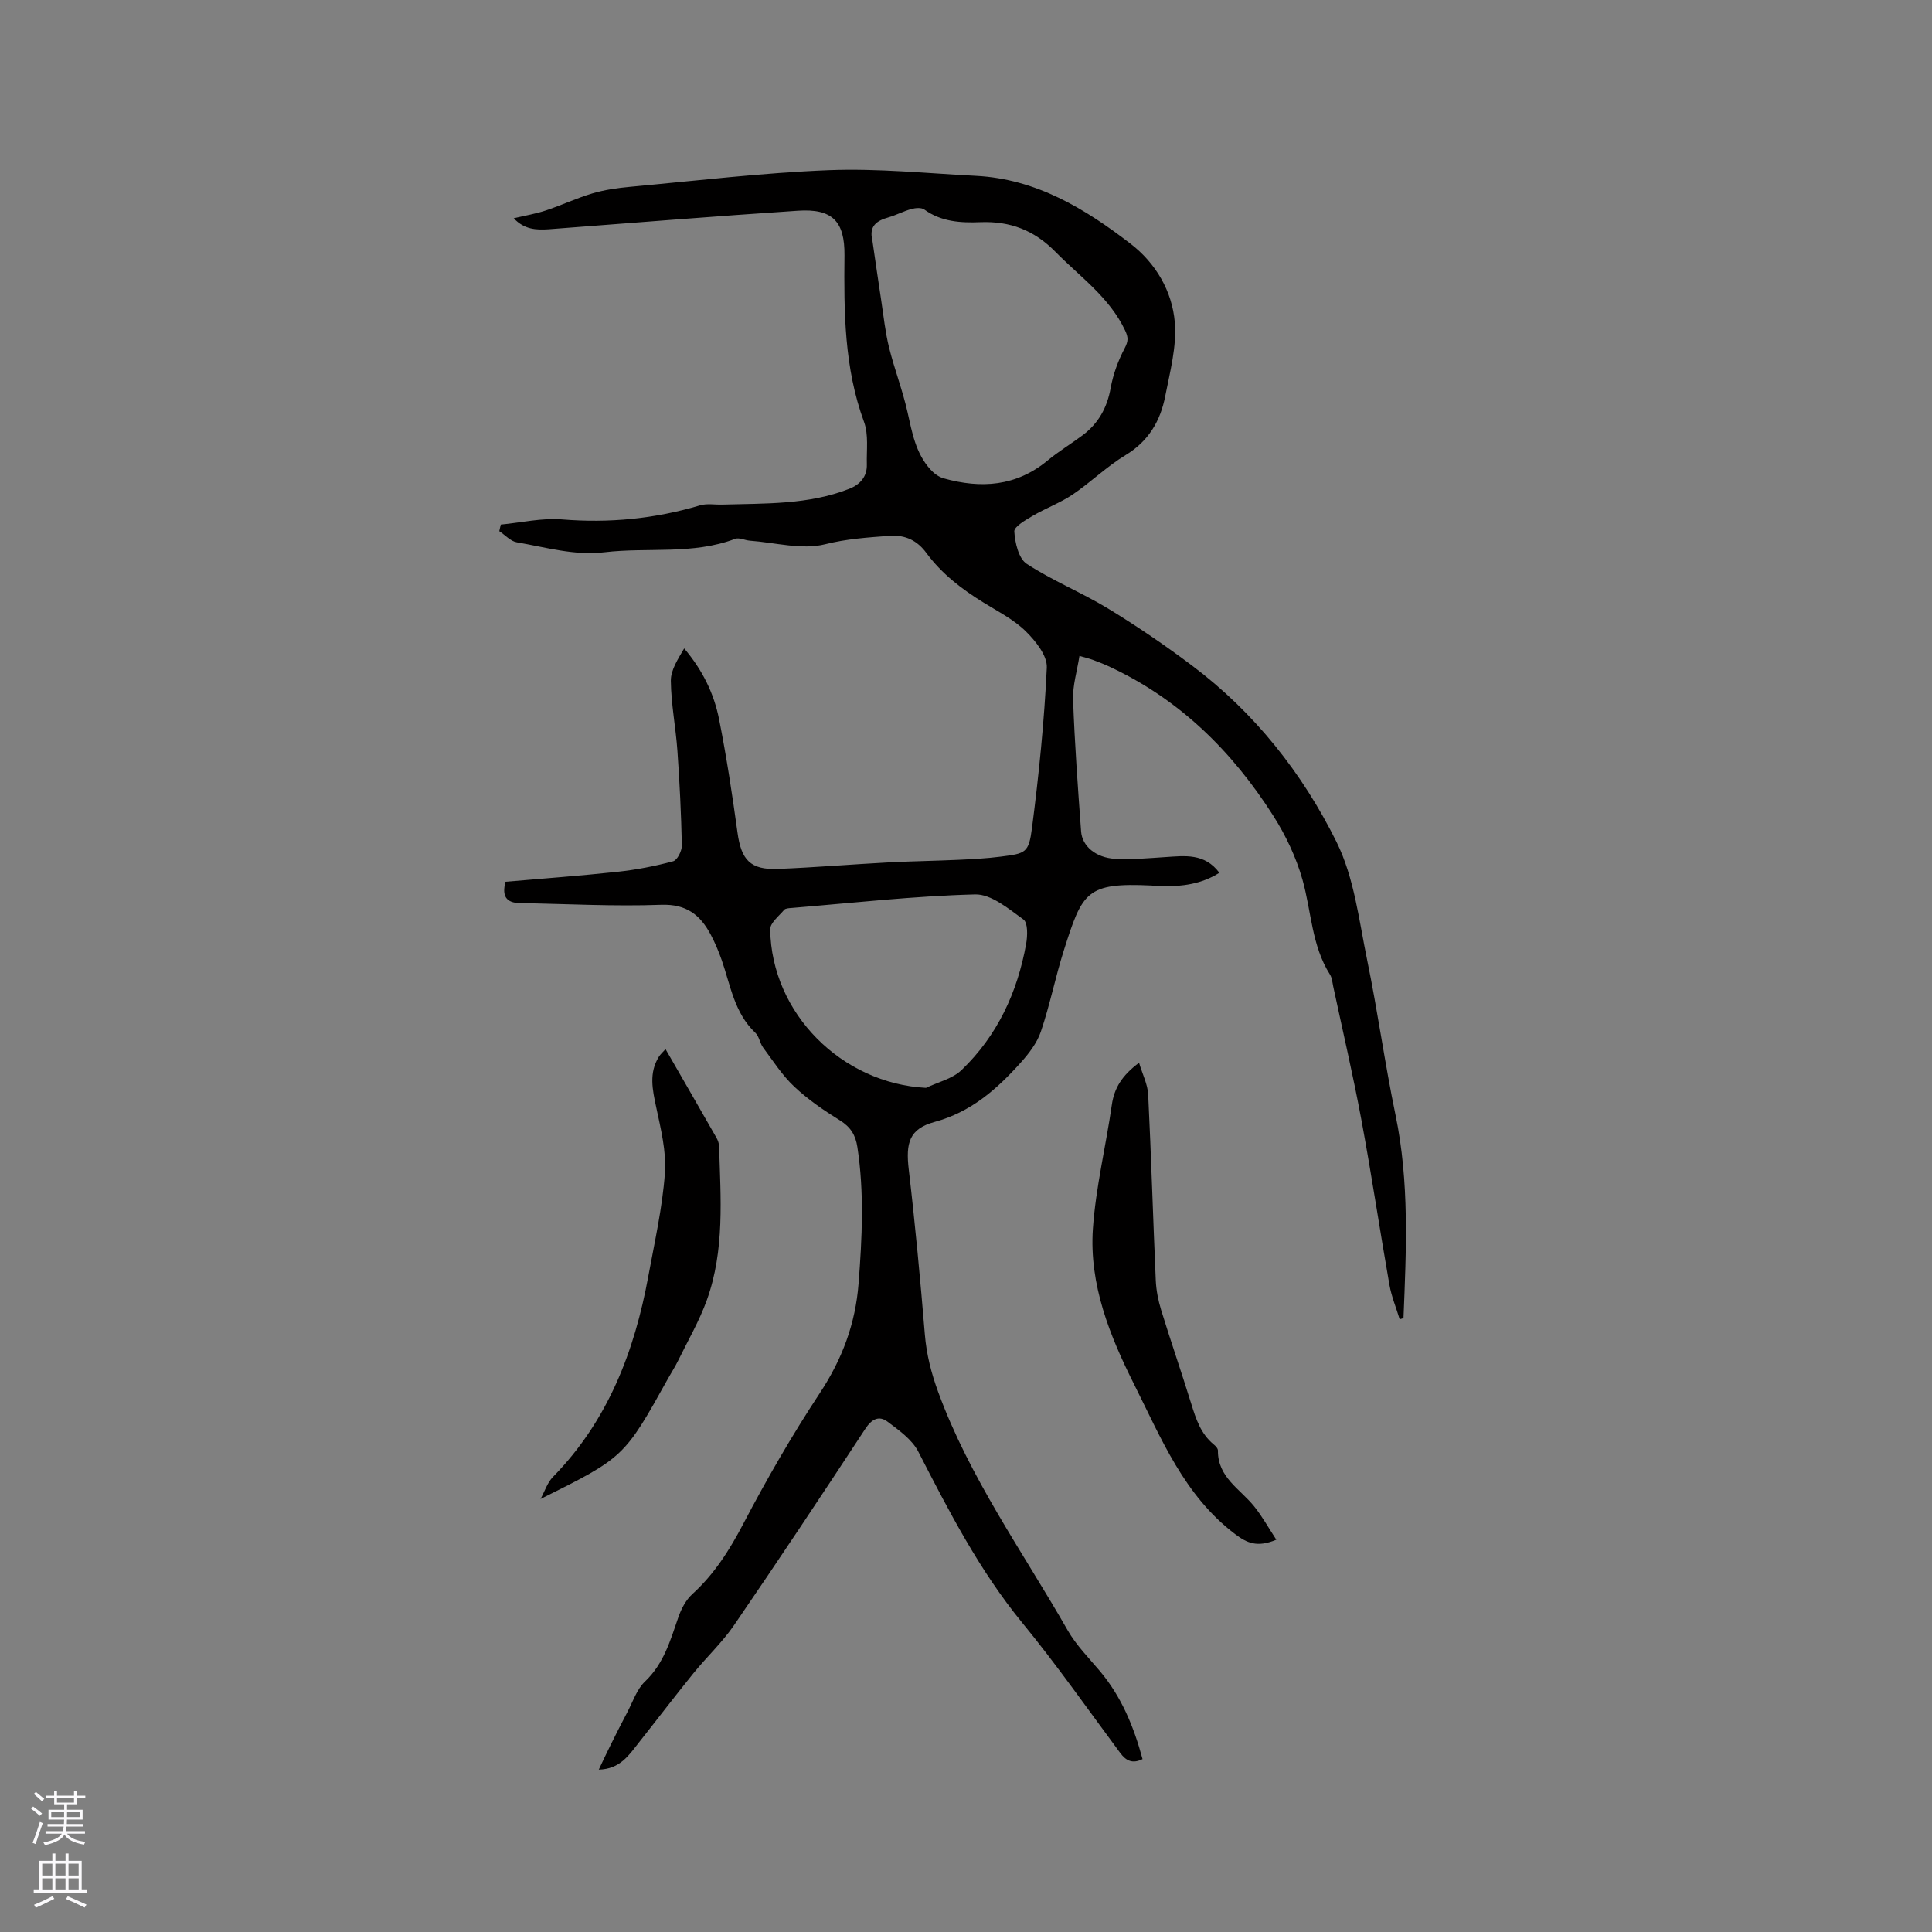 <svg enable-background="new 0 0 400 400" viewBox="0 0 400 400" xmlns="http://www.w3.org/2000/svg"><rect x="0" y="0" width="400" height="400" fill="#808080" stroke="none"/><g fill="#010000"><path d="m106.36 45.19c2.42-.57 4.58-.93 6.63-1.61 3.26-1.08 6.39-2.57 9.67-3.54 2.51-.74 5.17-1.12 7.78-1.36 13.72-1.26 27.43-2.91 41.18-3.45 10.13-.39 20.32.66 30.48 1.18 12.42.64 22.55 6.79 32 14.08 5.19 4 8.59 9.8 9.13 16.24.42 5.01-.99 10.23-1.98 15.29-1 5.12-3.44 9.32-8.2 12.2-3.88 2.34-7.19 5.61-10.96 8.16-2.58 1.74-5.6 2.84-8.3 4.43-1.47.87-3.86 2.23-3.79 3.24.15 2.33.89 5.58 2.56 6.68 5.35 3.5 11.39 5.94 16.87 9.27 5.96 3.63 11.75 7.58 17.33 11.77 12.95 9.72 22.87 22.26 29.96 36.56 3.66 7.39 4.64 16.19 6.34 24.45 2.19 10.62 3.65 21.39 5.86 32.01 2.91 13.98 2.23 28.03 1.66 42.11-.26.08-.53.16-.79.24-.72-2.37-1.69-4.7-2.12-7.12-2-11.37-3.69-22.79-5.8-34.13-1.72-9.26-3.87-18.45-5.84-27.66-.18-.83-.23-1.76-.66-2.44-3.83-6.03-3.85-13.11-5.71-19.68-1.31-4.62-3.46-9.16-6.05-13.23-8.52-13.39-19.51-24.23-34.14-30.96-1.06-.49-2.15-.9-3.24-1.31-.68-.25-1.39-.42-2.74-.81-.49 3.15-1.43 6.13-1.32 9.07.33 9.1.99 18.2 1.66 27.28.22 3.05 3.05 5.43 7.02 5.66 3.47.2 6.97-.14 10.45-.36 4.03-.26 8.1-.84 11.16 3.25-3.73 2.37-7.72 2.82-11.83 2.82-.74 0-1.48-.14-2.21-.18-13.52-.64-14.31 1.29-18.17 13.45-1.76 5.54-2.88 11.29-4.75 16.79-.81 2.39-2.53 4.6-4.25 6.51-4.91 5.46-10.24 10.15-17.74 12.19-5.27 1.44-6.01 4.34-5.36 9.87 1.33 11.35 2.39 22.74 3.33 34.13.34 4.16 1.33 8.01 2.77 11.94 6.5 17.77 17.51 33.06 26.79 49.3 1.77 3.09 4.37 5.72 6.69 8.47 4.46 5.3 7.01 11.5 8.82 18.21-2.03 1.01-3.38.4-4.62-1.27-6.69-9.01-13.14-18.24-20.25-26.91-8.89-10.85-15.21-23.12-21.55-35.46-1.29-2.52-4.01-4.44-6.38-6.22-1.77-1.32-3.27-.55-4.61 1.5-8.94 13.63-17.96 27.2-27.17 40.65-2.44 3.56-5.67 6.57-8.4 9.94-3.86 4.76-7.57 9.64-11.38 14.45-2 2.53-3.81 5.38-8.22 5.5.93-1.95 1.66-3.52 2.43-5.06 1.12-2.25 2.25-4.51 3.43-6.73 1.17-2.2 1.99-4.82 3.72-6.46 3.92-3.73 5.25-8.55 6.91-13.34.6-1.72 1.56-3.55 2.88-4.75 4.55-4.13 7.68-9.09 10.53-14.51 4.86-9.27 10.11-18.38 15.87-27.11 4.63-7.02 7.38-14.36 8.02-22.72.73-9.43 1.19-18.82-.25-28.22-.37-2.46-1.4-4.15-3.6-5.51-3.32-2.06-6.61-4.31-9.44-6.97-2.5-2.34-4.4-5.33-6.47-8.11-.68-.92-.82-2.32-1.62-3.07-4.35-4.11-5.13-9.81-6.96-15.05-.63-1.79-1.37-3.56-2.26-5.24-2.17-4.09-5.03-6.39-10.28-6.2-9.73.36-19.49-.19-29.24-.35-2.85-.05-3.77-1.46-2.98-4.42 7.71-.67 15.5-1.23 23.26-2.07 3.85-.42 7.7-1.16 11.44-2.17.87-.23 1.84-2.17 1.81-3.3-.14-6.53-.46-13.07-.92-19.59-.34-4.84-1.31-9.65-1.36-14.48-.02-2.25 1.49-4.52 2.76-6.7 3.81 4.49 6.17 9.34 7.22 14.63 1.55 7.78 2.74 15.63 3.82 23.49.78 5.69 2.66 7.76 8.4 7.53 7.65-.3 15.29-.95 22.94-1.35 4.75-.25 9.52-.31 14.28-.53 2.96-.14 5.93-.28 8.86-.66 5.22-.66 5.82-.75 6.5-5.99 1.42-11.01 2.54-22.07 3.06-33.15.12-2.48-2.34-5.54-4.39-7.55-2.45-2.4-5.68-4.04-8.65-5.88-4.55-2.8-8.71-5.98-11.92-10.34-1.85-2.51-4.31-3.77-7.66-3.51-4.47.34-8.78.61-13.27 1.74-4.84 1.21-10.37-.36-15.6-.74-1.03-.08-2.2-.7-3.04-.38-8.79 3.34-18.05 1.71-27.05 2.78-6.26.74-12.14-1.04-18.14-2.06-1.31-.22-2.43-1.51-3.64-2.31.1-.45.21-.91.31-1.36 4.23-.4 8.51-1.41 12.68-1.07 9.76.8 19.22-.12 28.57-2.91 1.44-.43 3.09-.11 4.65-.16 8.85-.26 17.78.06 26.23-3.26 2.23-.87 3.73-2.49 3.66-5.06-.08-2.95.39-6.14-.58-8.79-4.12-11.22-4.17-22.82-4.05-34.48.07-7.07-2.51-9.73-9.66-9.25-17.22 1.14-34.42 2.53-51.62 3.84-2.54.16-4.99.07-7.2-2.28zm74.25 4.54c.61 4.19 1.21 8.38 1.85 12.56.49 3.24.83 6.52 1.62 9.7 1.11 4.47 2.79 8.8 3.8 13.29.96 4.27 1.7 8.55 4.75 11.92.72.8 1.73 1.56 2.75 1.84 7.73 2.16 15.02 1.68 21.52-3.7 2.28-1.89 4.84-3.43 7.21-5.2 3.29-2.46 5.11-5.71 5.84-9.81.51-2.84 1.56-5.69 2.91-8.25.76-1.45.75-2.24.09-3.64-3.23-6.87-9.31-11.1-14.41-16.28-4.44-4.52-9.4-6.4-15.6-6.16-3.99.16-8.06-.07-11.57-2.62-.61-.44-1.82-.34-2.65-.11-1.63.44-3.15 1.26-4.77 1.73-2.46.69-4.06 1.82-3.34 4.73zm11.11 175.5c2.48-1.2 5.47-1.87 7.36-3.69 7.41-7.11 11.56-16.07 13.37-26.11.3-1.66.38-4.38-.55-5.05-3.06-2.21-6.69-5.29-10.02-5.2-12.69.33-25.36 1.77-38.03 2.81-.52.04-1.23.07-1.5.39-1.08 1.29-2.91 2.7-2.89 4.05.26 17.4 14.82 31.89 32.26 32.8z"/><path d="m264.25 318.78c-3.96 1.66-6.07.7-8.54-1.17-10.55-7.98-15.29-19.8-20.9-30.99-5.06-10.08-9.32-20.68-8.54-32.19.59-8.6 2.69-17.1 3.92-25.67.5-3.49 2.1-6.09 5.64-8.73.72 2.43 1.79 4.49 1.89 6.6.63 12.81 1 25.63 1.57 38.44.09 2.08.51 4.19 1.12 6.18 1.99 6.47 4.21 12.87 6.21 19.34.98 3.17 1.97 6.25 4.66 8.46.39.32.89.84.88 1.27-.06 5.56 4.62 7.96 7.52 11.58 1.65 2.06 2.94 4.39 4.57 6.88z"/><path d="m111.91 310.35c.85-1.54 1.4-3.37 2.58-4.58 11.37-11.6 16.87-25.95 19.74-41.55 1.3-7.08 2.91-14.16 3.43-21.31.33-4.51-.85-9.2-1.81-13.72-.77-3.61-1.53-7.05.57-10.42.32-.51.8-.92 1.37-1.56 3.6 6.25 7.09 12.29 10.55 18.36.3.53.53 1.18.54 1.78.32 10.7 1.18 21.48-2.53 31.8-1.56 4.35-3.93 8.41-5.97 12.59-.6 1.23-1.36 2.39-2.03 3.6-9.12 16.39-9.12 16.39-26.44 25.01z"/></g><path d="m6.44 374.46.42-.45c.65.47 1.27.95 1.85 1.44l-.45.49c-.65-.56-1.25-1.06-1.82-1.48m.93 7.33-.63-.26c.55-1.36 1.05-2.8 1.52-4.33.19.1.38.19.59.27-.46 1.29-.95 2.73-1.48 4.32m-.38-10.38.44-.42c.43.34 1.01.82 1.74 1.44l-.49.49c-.53-.51-1.09-1.01-1.69-1.51m2.5.35h1.72v-1.04h.59v1.04h3.52v-1.04h.59v1.04h1.75v.53h-1.75v1.42h-2.03v.97h3.22v2.03h-3.24c0 .35-.01.66-.03.93h3.32v.53h-3.37c-.03.27-.08.58-.15.94h3.96v.53h-3.71c.67.92 1.93 1.48 3.79 1.68-.13.24-.23.44-.29.59-2.13-.38-3.48-1.08-4.04-2.12-.43.97-1.77 1.72-4.03 2.23-.09-.19-.2-.37-.33-.55 2.1-.42 3.37-1.03 3.81-1.83h-3.36v-.53h3.58c.08-.29.13-.61.16-.94h-3.33v-.53h3.39c.02-.27.04-.58.04-.93h-3.23v-2.03h3.25v-.97h-2.07v-1.42h-1.73zm1.12 3.44v1h2.65c.01-.3.02-.44.01-.4v-.25-.35zm1.19-2h3.52v-.91h-3.52zm4.71 2h-2.63v.59c0 .15-.01.28-.01.4h2.64z" fill="#fbfafc"/><path d="m13.56 383.74h.63v1.52h2.72v6.07h1.13v.6h-11.06v-.6h1.13v-6.07h2.73v-1.52h.63v1.52h2.1v-1.52zm-2.69 8.83.38.56c-1.24.63-2.53 1.25-3.85 1.85-.1-.21-.21-.42-.34-.63 1.36-.55 2.63-1.15 3.81-1.78m-2.13-4.27h2.1v-2.45h-2.1zm0 3.04h2.1v-2.46h-2.1zm2.72-3.04h2.1v-2.45h-2.1zm0 3.04h2.1v-2.46h-2.1zm6.07 3.6c-1.41-.71-2.7-1.3-3.86-1.78l.35-.56c1.45.62 2.75 1.19 3.88 1.72zm-1.25-9.09h-2.1v2.45h2.1zm-2.09 5.49h2.1v-2.46h-2.1z" fill="#fbfafc"/></svg>